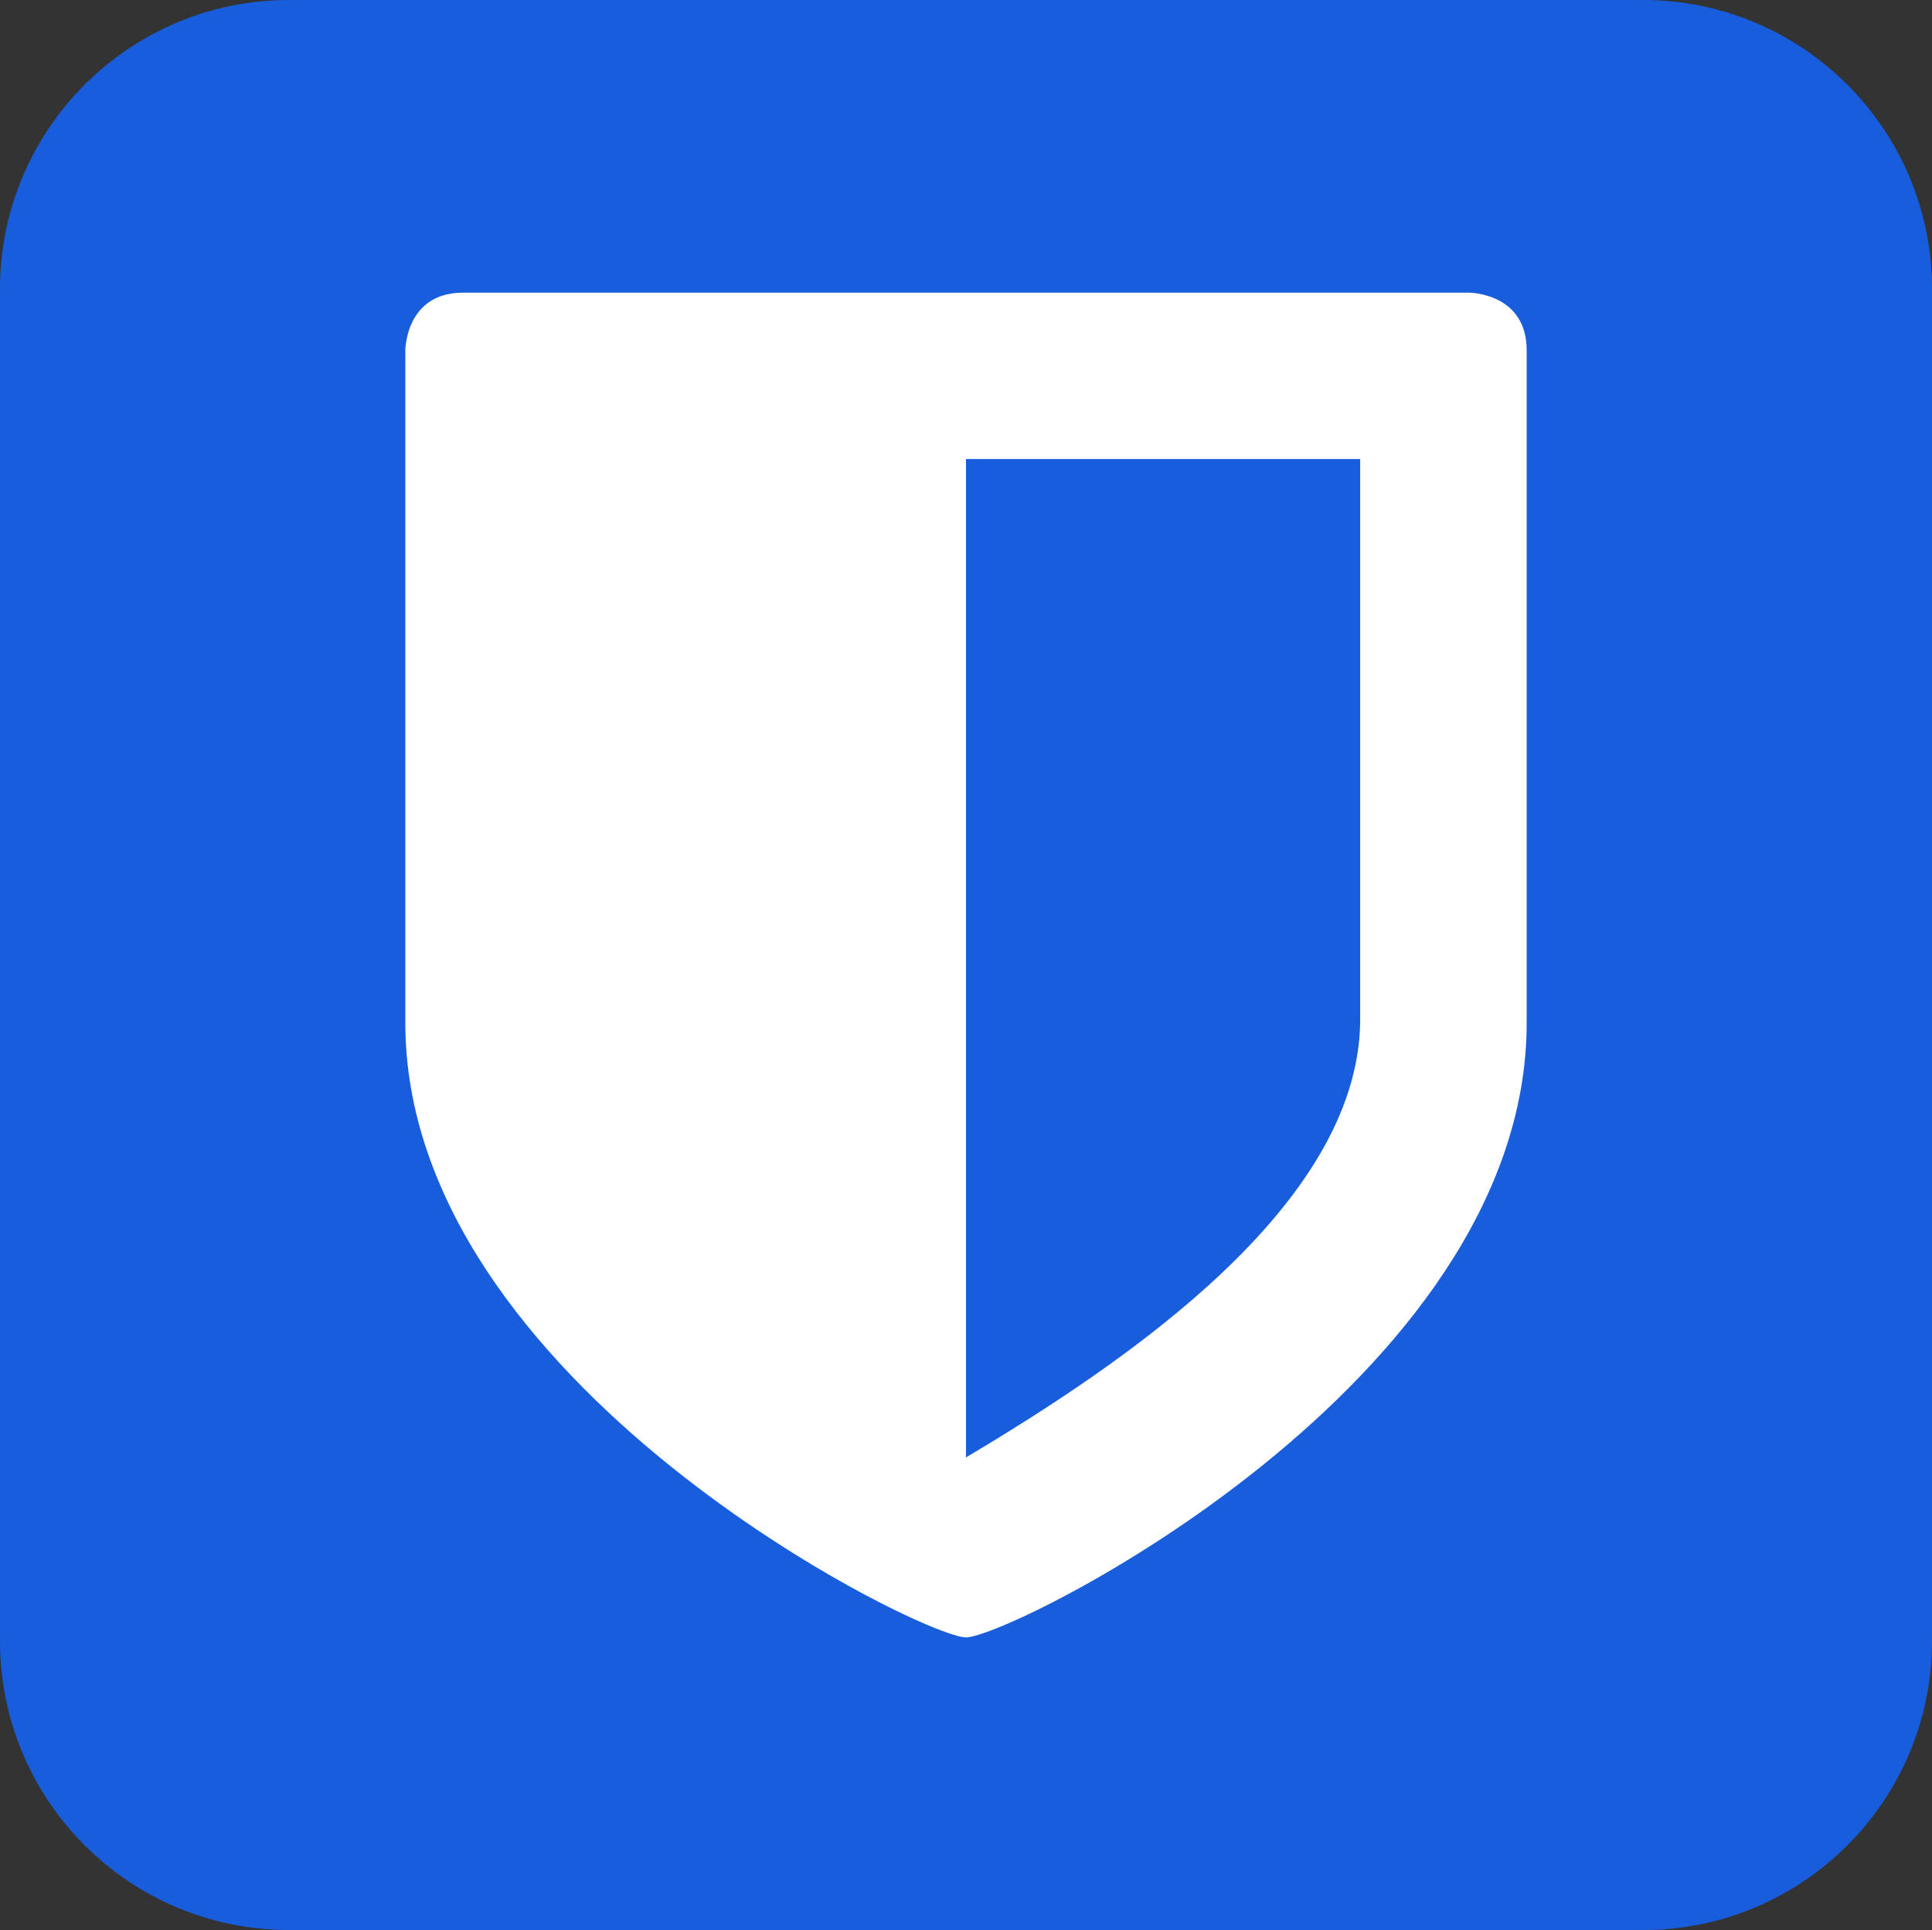 <svg width="1287" height="1286" xmlns="http://www.w3.org/2000/svg" xmlns:xlink="http://www.w3.org/1999/xlink" xml:space="preserve" overflow="hidden"><rect width="100%" height="100%" fill="#333333" stroke="none"/><g transform="translate(-495 -322)"><path d="M495 514.591C495 408.226 581.226 322 687.591 322L1589.41 322C1695.77 322 1782 408.226 1782 514.591L1782 1415.41C1782 1521.77 1695.77 1608 1589.41 1608L687.591 1608C581.226 1608 495 1521.77 495 1415.41Z" fill="#175DDC" fill-rule="evenodd"/><path d="M1401.08 1003.46 1401.08 627.869 1138.5 627.869 1138.5 1293.08C1244.89 1229.73 1398.82 1125.65 1401.08 1003.46ZM1512 555.465 1512 1003.46C1512 1243.3 1167.93 1413 1138.5 1413 1109.07 1413 765 1243.3 765 1003.46L765 555.465C765 555.465 765 517 803.482 517L1473.52 517C1473.52 517 1512 517 1512 555.465Z" fill="#FFFFFF" fill-rule="evenodd"/></g></svg>